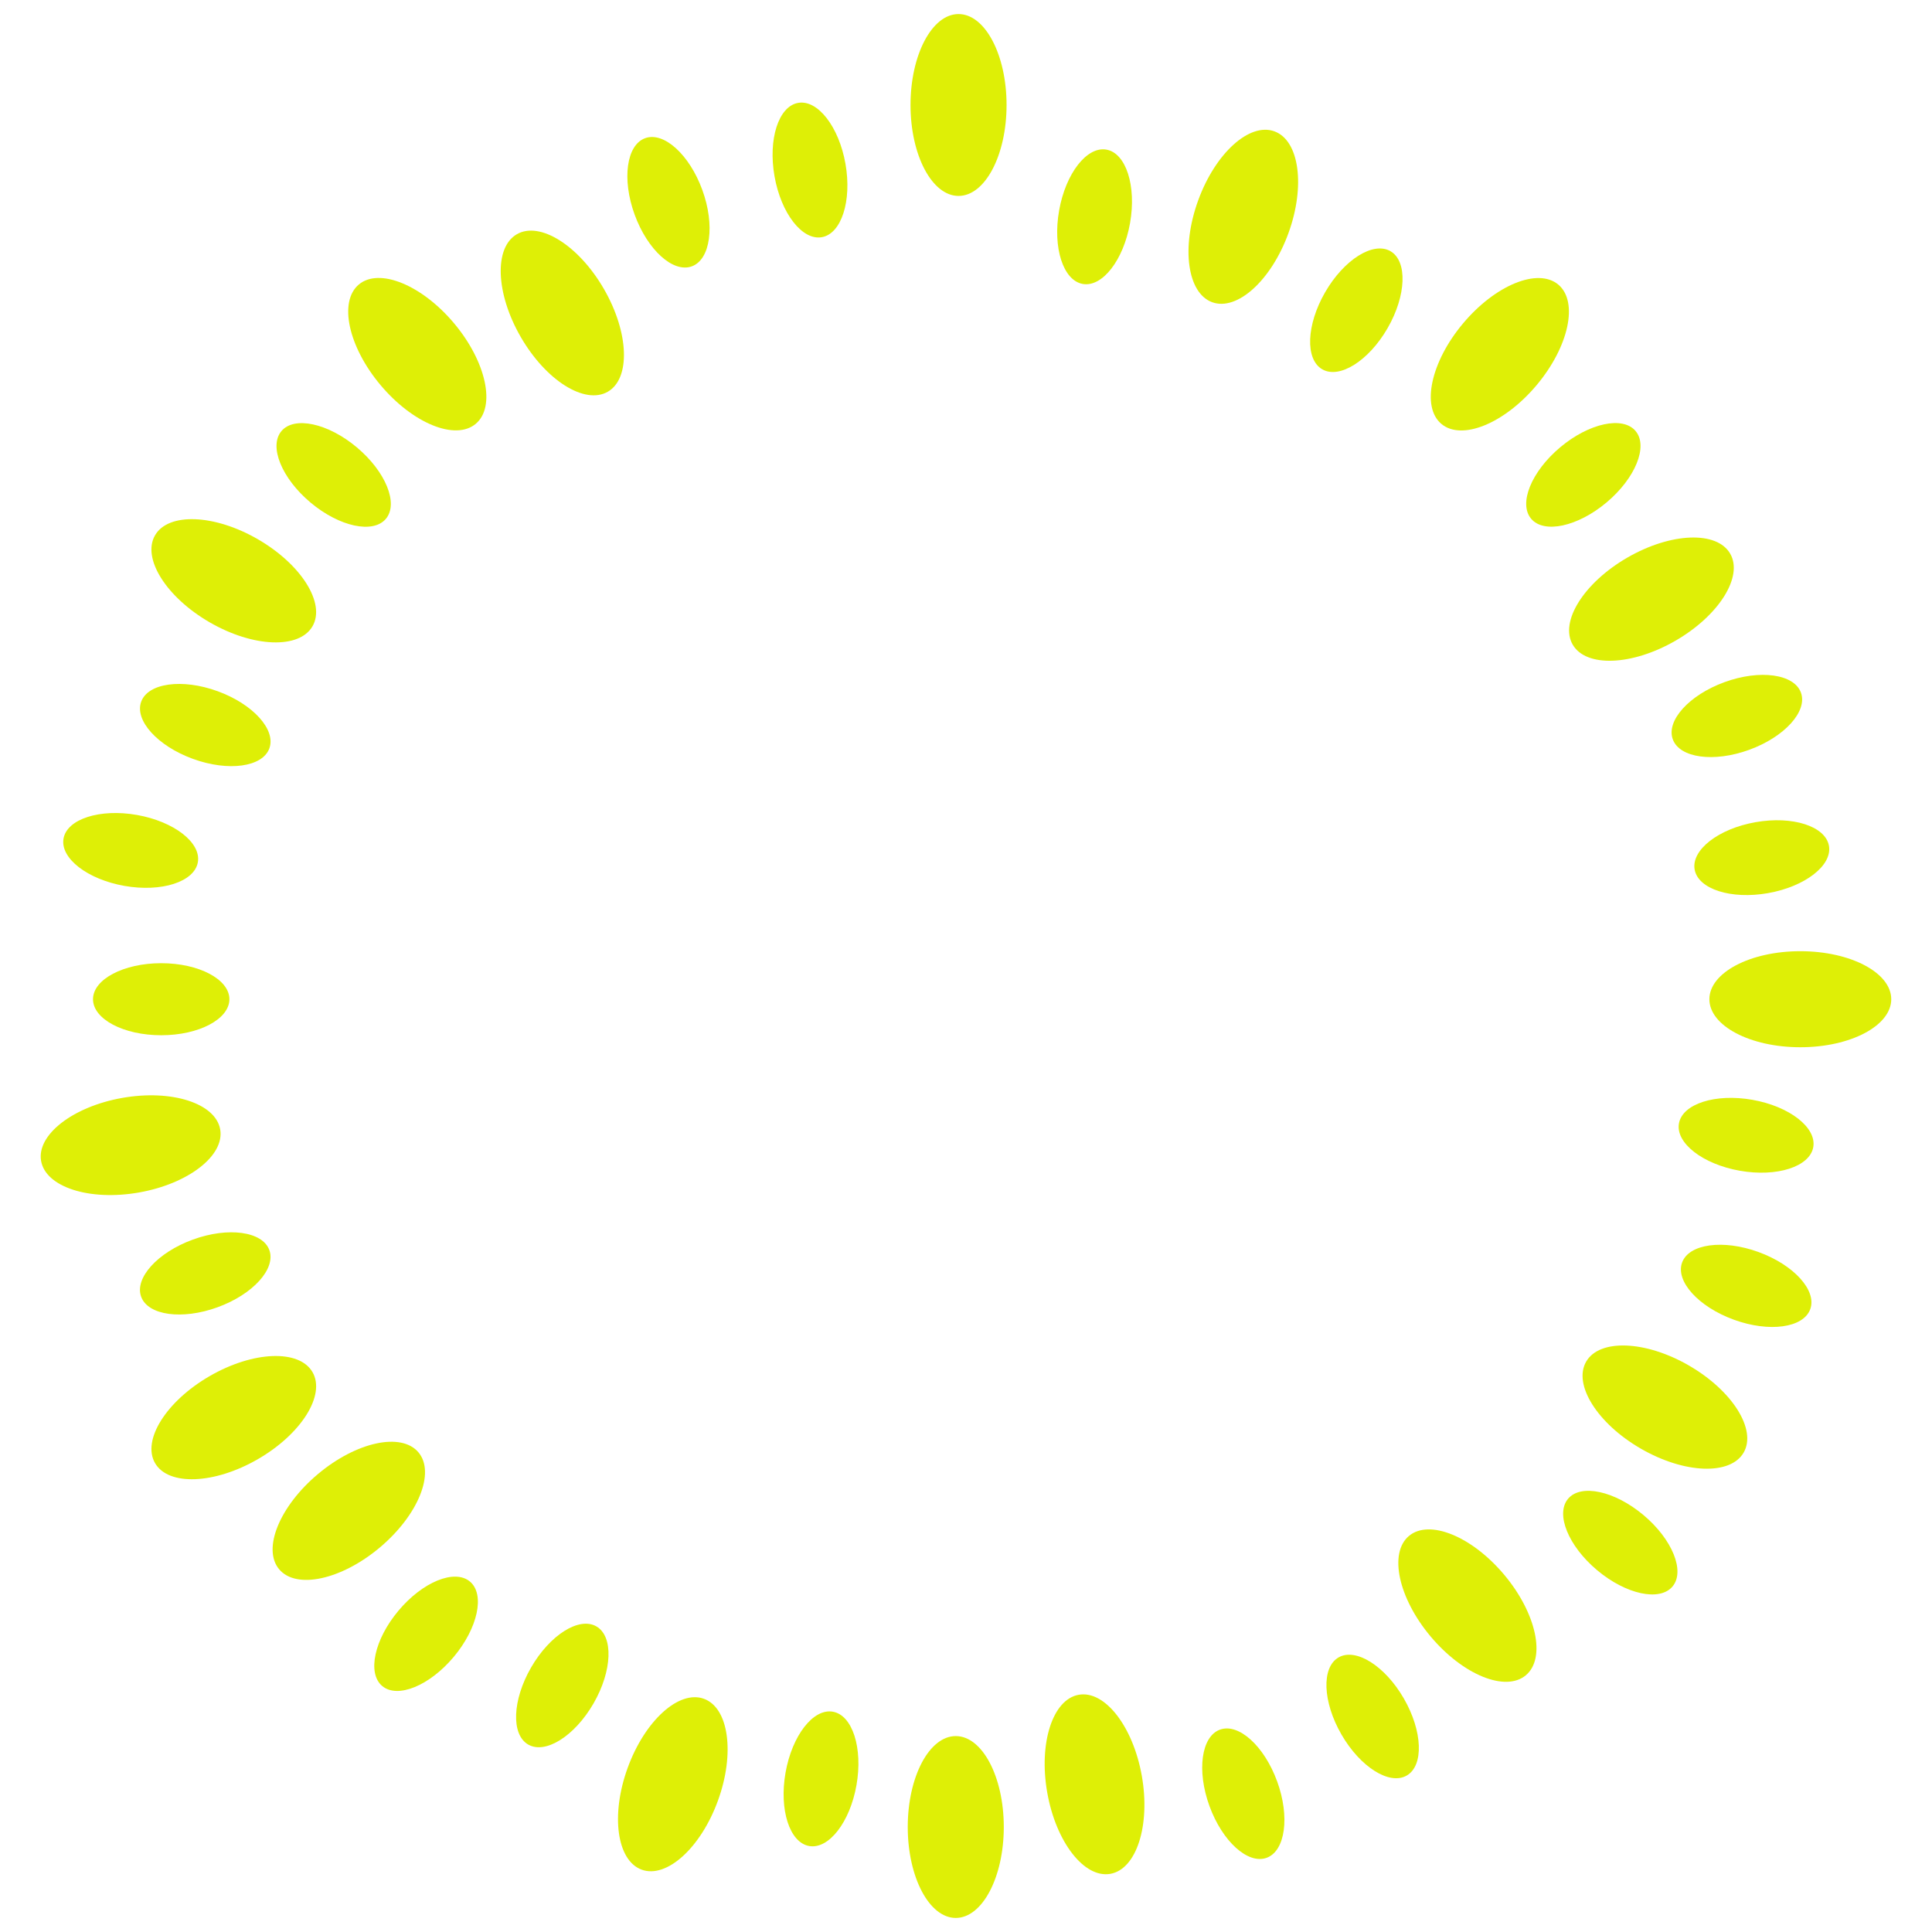 <?xml version="1.0" encoding="UTF-8"?>
<svg data-bbox="3.792 1.31 172.411 177.38" viewBox="0 0 180 180" height="180" width="180" xmlns="http://www.w3.org/2000/svg" data-type="color">
    <g>
        <path fill="#DEEF06" d="M93.779 9.782c0 4.679-2.003 8.472-4.474 8.472-2.47 0-4.474-3.793-4.474-8.472 0-4.679 2.003-8.472 4.474-8.472 2.47 0 4.474 3.793 4.474 8.472z" data-color="1"/>
        <path fill="#DEEF06" d="M93.521 170.218c0 4.679-2.003 8.472-4.474 8.472-2.47 0-4.474-3.793-4.474-8.472 0-4.679 2.003-8.472 4.474-8.472 2.47 0 4.474 3.793 4.474 8.472z" data-color="1"/>
        <path fill="#DEEF06" d="M78.77 15.259c.61 3.456-.377 6.518-2.202 6.84s-3.799-2.219-4.408-5.674c-.61-3.457.376-6.519 2.2-6.84s3.8 2.218 4.41 5.674z" data-color="1"/>
        <path fill="#DEEF06" d="M106.382 165.462c.813 4.608-.5 8.692-2.934 9.12-2.433.43-5.065-2.957-5.878-7.565-.813-4.608.501-8.691 2.935-9.12 2.432-.43 5.064 2.958 5.877 7.565z" data-color="1"/>
        <path fill="#DEEF06" d="M65.434 17.697c1.2 3.298.76 6.485-.981 7.118s-4.127-1.525-5.327-4.823c-1.2-3.298-.76-6.485.98-7.118s4.127 1.525 5.328 4.823z" data-color="1"/>
        <path fill="#DEEF06" d="M118.99 165.969c1.2 3.298.76 6.485-.981 7.118s-4.127-1.525-5.327-4.823c-1.2-3.298-.76-6.484.98-7.118s4.127 1.525 5.327 4.823z" data-color="1"/>
        <path fill="#DEEF06" d="M56.265 26.922c2.34 4.052 2.502 8.339.362 9.574-2.14 1.235-5.771-1.048-8.11-5.1-2.34-4.052-2.502-8.338-.362-9.574 2.139-1.235 5.77 1.048 8.11 5.1z" data-color="1"/>
        <path fill="#DEEF06" d="M130.792 158.243c1.755 3.04 1.876 6.254.27 7.18s-4.328-.785-6.083-3.824c-1.755-3.04-1.875-6.254-.27-7.18s4.329.785 6.083 3.824z" data-color="1"/>
        <path fill="#DEEF06" d="M42.305 30.121c3.007 3.584 3.911 7.777 2.018 9.366-1.892 1.588-5.865-.03-8.873-3.614-3.008-3.584-3.911-7.777-2.019-9.366 1.893-1.587 5.866.03 8.874 3.614z" data-color="1"/>
        <path fill="#DEEF06" d="M140.141 146.714c3.008 3.585 3.912 7.778 2.019 9.366-1.892 1.588-5.865-.03-8.873-3.614-3.008-3.584-3.912-7.777-2.019-9.365 1.892-1.588 5.865.03 8.873 3.613z" data-color="1"/>
        <path fill="#DEEF06" d="M33.245 41.679c2.689 2.256 3.901 5.235 2.71 6.655s-4.337.742-7.025-1.514c-2.688-2.256-3.9-5.236-2.71-6.655s4.337-.742 7.025 1.514z" data-color="1"/>
        <path fill="#DEEF06" d="M153.116 141.152c2.69 2.257 3.901 5.236 2.71 6.656s-4.336.742-7.024-1.514c-2.689-2.256-3.901-5.236-2.71-6.655s4.336-.742 7.024 1.513z" data-color="1"/>
        <path fill="#DEEF06" d="M24.017 50.236c4.052 2.339 6.335 5.97 5.1 8.11-1.235 2.14-5.522 1.978-9.574-.361-4.052-2.34-6.336-5.97-5.1-8.11 1.235-2.14 5.522-1.979 9.574.36z" data-color="1"/>
        <path fill="#DEEF06" d="M157.353 127.222c4.052 2.34 6.336 5.97 5.1 8.11-1.235 2.14-5.522 1.978-9.574-.361-4.052-2.34-6.335-5.97-5.1-8.11 1.235-2.14 5.522-1.979 9.574.36z" data-color="1"/>
        <path fill="#DEEF06" d="M20.273 64.397c3.298 1.2 5.457 3.585 4.823 5.326s-3.821 2.181-7.118.981c-3.299-1.2-5.457-3.585-4.824-5.327s3.822-2.18 7.119-.98z" data-color="1"/>
        <path fill="#DEEF06" d="M163.834 116.648c3.298 1.2 5.457 3.585 4.823 5.326s-3.821 2.181-7.118.98c-3.299-1.2-5.457-3.585-4.823-5.326s3.82-2.18 7.118-.98z" data-color="1"/>
        <path fill="#DEEF06" d="M12.758 75.927c3.457.61 5.997 2.583 5.675 4.408s-3.384 2.811-6.84 2.202c-3.457-.61-5.997-2.583-5.675-4.408s3.384-2.811 6.84-2.202z" data-color="1"/>
        <path fill="#DEEF06" d="M163.263 102.466c3.457.609 5.996 2.583 5.675 4.408s-3.385 2.81-6.84 2.202c-3.457-.61-5.997-2.584-5.675-4.408s3.384-2.812 6.84-2.202z" data-color="1"/>
        <path fill="#DEEF06" d="M21.373 93.095c0 1.853-2.845 3.356-6.354 3.356-3.51 0-6.354-1.503-6.354-3.356s2.845-3.356 6.354-3.356c3.51 0 6.354 1.503 6.354 3.356z" data-color="1"/>
        <path fill="#DEEF06" d="M176.203 93.095c0 2.47-3.793 4.474-8.472 4.474-4.679 0-8.472-2.003-8.472-4.474 0-2.47 3.793-4.474 8.472-4.474 4.679 0 8.472 2.003 8.472 4.474z" data-color="1"/>
        <path fill="#DEEF06" d="M20.515 105.223c.429 2.433-2.958 5.065-7.566 5.878-4.608.812-8.691-.501-9.12-2.935-.43-2.432 2.958-5.064 7.566-5.877 4.607-.813 8.69.5 9.12 2.934z" data-color="1"/>
        <path fill="#DEEF06" d="M170.4 78.803c.321 1.824-2.22 3.799-5.675 4.408-3.457.61-6.519-.376-6.84-2.201s2.218-3.8 5.674-4.409c3.457-.61 6.518.377 6.84 2.202z" data-color="1"/>
        <path fill="#DEEF06" d="M25.094 116.467c.633 1.742-1.526 4.127-4.823 5.327-3.299 1.2-6.485.76-7.12-.98s1.527-4.127 4.824-5.327c3.298-1.2 6.485-.76 7.119.98z" data-color="1"/>
        <path fill="#DEEF06" d="M167.79 64.533c.634 1.74-1.525 4.126-4.823 5.326-3.298 1.2-6.485.761-7.118-.98s1.525-4.127 4.823-5.327c3.298-1.2 6.485-.76 7.118.98z" data-color="1"/>
        <path fill="#DEEF06" d="M29.118 127.84c1.235 2.14-1.048 5.772-5.1 8.111-4.052 2.34-8.338 2.501-9.574.362-1.235-2.14 1.048-5.772 5.1-8.111 4.052-2.34 8.339-2.501 9.574-.361z" data-color="1"/>
        <path fill="#DEEF06" d="M161.198 51.584c1.235 2.14-1.048 5.772-5.1 8.111-4.052 2.34-8.339 2.501-9.574.361-1.235-2.139 1.048-5.77 5.1-8.11s8.338-2.502 9.574-.362z" data-color="1"/>
        <path fill="#DEEF06" d="M38.988 135.314c1.588 1.893-.03 5.866-3.614 8.874-3.584 3.007-7.777 3.911-9.366 2.018-1.587-1.892.03-5.865 3.614-8.873 3.584-3.008 7.778-3.911 9.366-2.019z" data-color="1"/>
        <path fill="#DEEF06" d="M152.386 40.16c1.191 1.419-.022 4.399-2.71 6.655-2.689 2.256-5.833 2.933-7.025 1.513s.023-4.4 2.71-6.655c2.69-2.256 5.834-2.933 7.025-1.514z" data-color="1"/>
        <path fill="#DEEF06" d="M43.782 147.35c1.42 1.19.742 4.336-1.513 7.024-2.257 2.69-5.236 3.901-6.656 2.71s-.742-4.336 1.514-7.024c2.256-2.689 5.236-3.901 6.655-2.71z" data-color="1"/>
        <path fill="#DEEF06" d="M145.183 26.516c1.892 1.587.99 5.781-2.018 9.365-3.008 3.584-6.98 5.202-8.874 3.614-1.892-1.588-.989-5.781 2.02-9.366 3.007-3.584 6.98-5.202 8.872-3.613z" data-color="1"/>
        <path fill="#DEEF06" d="M55.565 151.53c1.605.926 1.484 4.141-.27 7.18-1.756 3.04-4.48 4.751-6.084 3.825s-1.484-4.142.27-7.18c1.756-3.04 4.48-4.752 6.084-3.826z" data-color="1"/>
        <path fill="#DEEF06" d="M129.544 23.401c1.605.927 1.484 4.142-.27 7.18-1.755 3.04-4.479 4.752-6.084 3.825s-1.484-4.141.27-7.18c1.756-3.04 4.48-4.751 6.084-3.825z" data-color="1"/>
        <path fill="#DEEF06" d="M65.582 158.272c2.321.844 2.907 5.094 1.307 9.49-1.6 4.398-4.78 7.277-7.102 6.432-2.32-.845-2.907-5.094-1.307-9.491 1.6-4.397 4.78-7.276 7.102-6.431z" data-color="1"/>
        <path fill="#DEEF06" d="M118.733 12.236c2.321.844 2.907 5.094 1.307 9.49-1.6 4.398-4.78 7.277-7.102 6.432-2.32-.845-2.907-5.094-1.306-9.491 1.6-4.397 4.78-7.276 7.101-6.431z" data-color="1"/>
        <path fill="#DEEF06" d="M77.595 159.475c1.825.321 2.811 3.384 2.202 6.84-.61 3.457-2.583 5.996-4.408 5.675s-2.811-3.385-2.202-6.84c.61-3.457 2.583-5.997 4.408-5.675z" data-color="1"/>
        <path fill="#DEEF06" d="M103.083 13.94c1.824.322 2.81 3.384 2.202 6.84-.61 3.457-2.584 5.997-4.408 5.675s-2.812-3.384-2.202-6.84c.609-3.457 2.583-5.997 4.408-5.675z" data-color="1"/>
    </g>
</svg>
